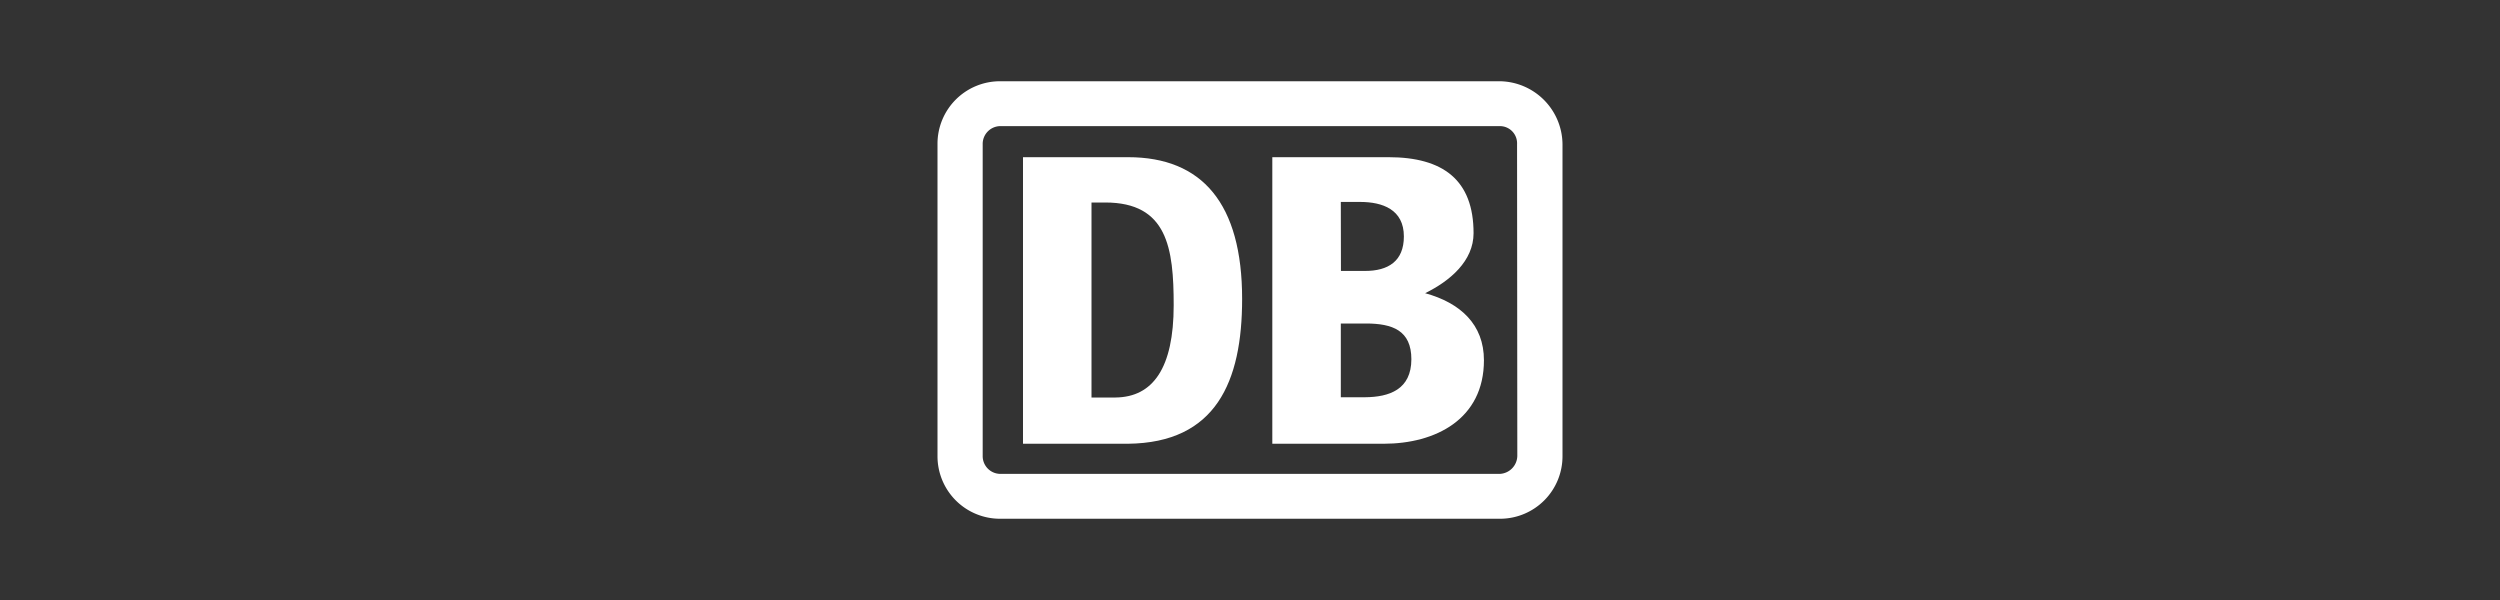 <svg id="Ebene_1" data-name="Ebene 1" xmlns="http://www.w3.org/2000/svg" viewBox="0 0 400 96"><rect x="0" y="0" width="400" height="96" fill="#333333" stroke="none"/><defs><style>.cls-1{fill:#fff;}</style></defs><title>kundenlogos_weiss</title><path class="cls-1" d="M240,13H160A10,10,0,0,0,150,23v50A10,10,0,0,0,160,83h80.07A10,10,0,0,0,250,72.93V23.07A10.17,10.17,0,0,0,240,13Zm2.77,59.93h0A2.94,2.94,0,0,1,240,75.82H160a2.84,2.84,0,0,1-2.77-2.89V23.07A2.85,2.85,0,0,1,160,20.18h80.07a2.75,2.75,0,0,1,2.66,2.89Z"/><path class="cls-1" d="M221.39,71H203.57V25.15h18.59c8.75,0,13.61,3.66,13.61,12.16,0,4.43-3.74,7.63-7.75,9.6,5.64,1.55,9.41,5,9.41,10.73C237.43,67.07,229.68,71,221.39,71Zm-6.84-27.65h3.87c3.66,0,6.2-1.54,6.2-5.52,0-4.32-3.43-5.52-7-5.52h-3.09Zm11.27,14.15c0-4.63-3-5.74-7.29-5.74h-4V63.56h3.87C222.28,63.53,225.82,62.33,225.82,57.46Z"/><path class="cls-1" d="M180.47,71H163.68V25.15H180.5c11.84,0,18.24,7.41,18.24,22.68C198.74,61.1,194.54,70.85,180.47,71Zm7.32-22.13c0-9.18-1-16.47-10.95-16.47h-2.2v31.2h3.86C184.47,63.53,187.79,58.89,187.79,48.83Z"/></svg>